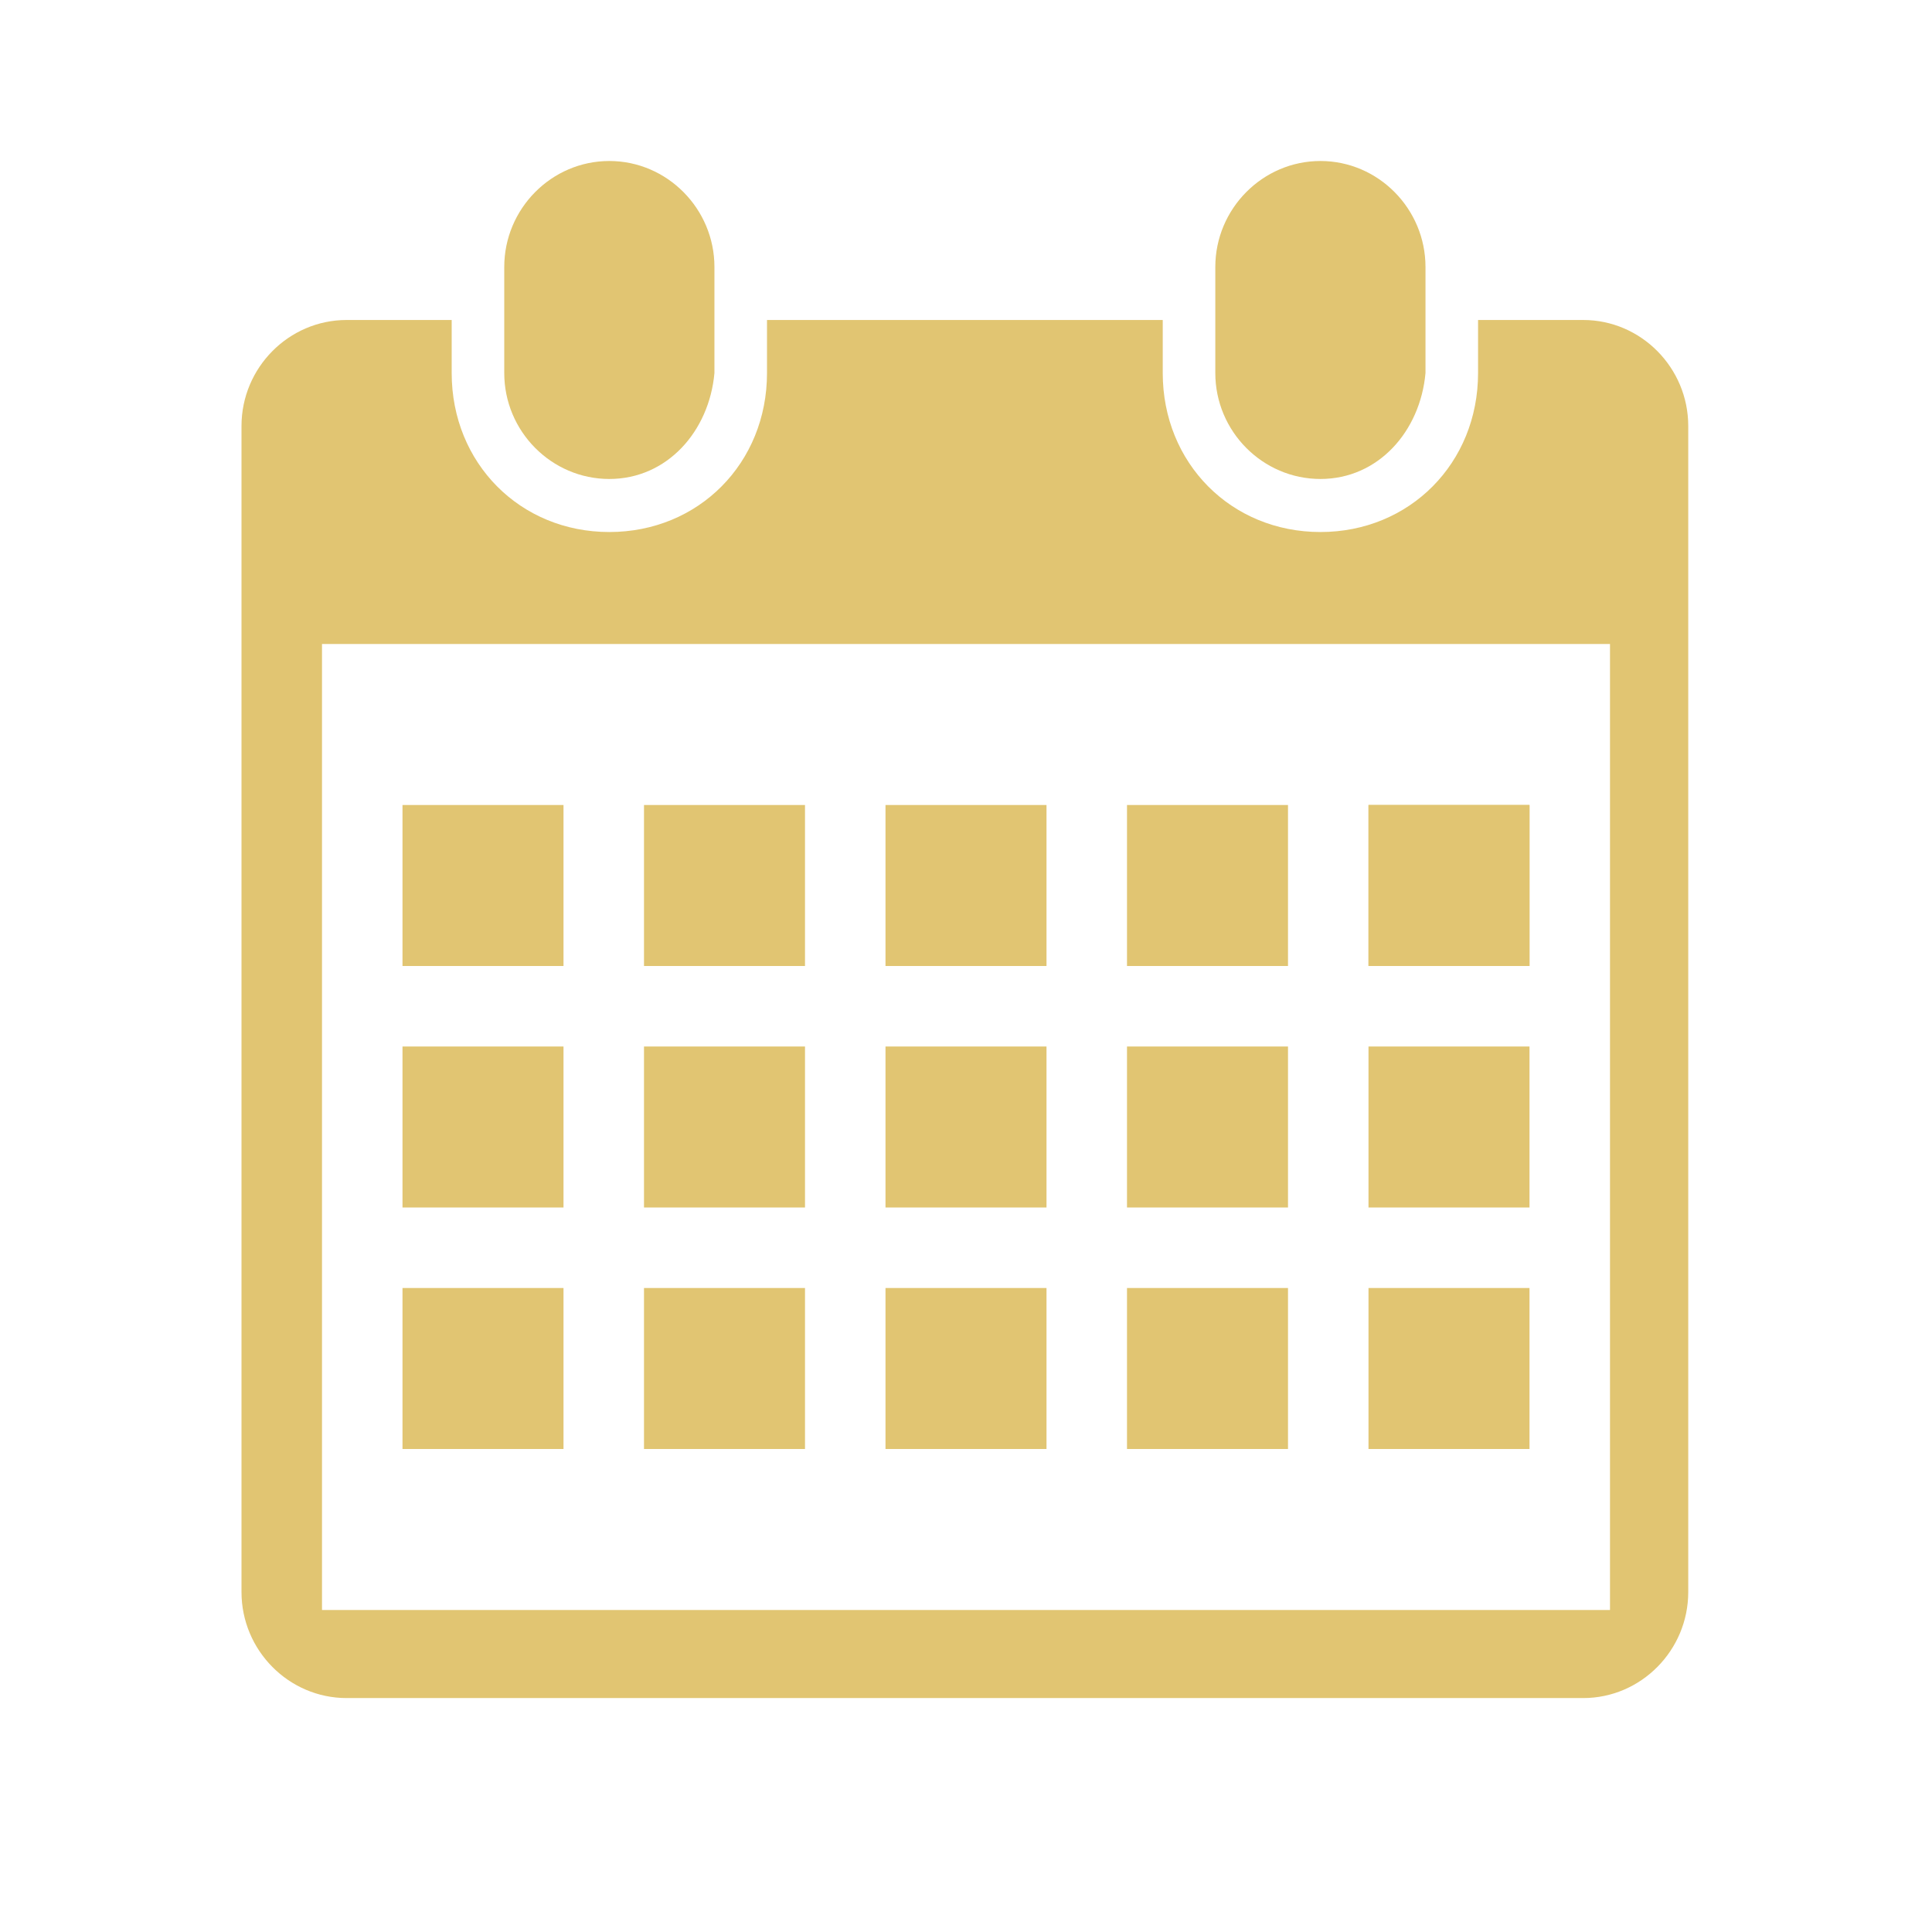 <svg width="24" height="24" viewBox="0 0 24 24" fill="none" xmlns="http://www.w3.org/2000/svg">
    <path fill-rule="evenodd" clip-rule="evenodd"
          d="M19.667 21.094H4.306C3.587 21.094 3 20.501 3 19.777V5.292C3 4.568 3.587 3.975 4.306 3.975H5.611V4.634C5.611 5.753 6.46 6.609 7.569 6.609C8.679 6.609 9.528 5.753 9.528 4.634V3.975H14.444V4.634C14.444 5.753 15.293 6.609 16.403 6.609C17.512 6.609 18.361 5.753 18.361 4.634V3.975H19.667C20.385 3.975 20.972 4.568 20.972 5.292V19.777C20.972 20.501 20.385 21.094 19.667 21.094ZM20 8H4V20H20V8ZM7 12H5V10H7V12ZM10 12H8V10H10V12ZM13 12H11V10H13V12ZM16 12H14V10H16V12Z"
          fill="#E1C572"/>
    <path d="M15.097 4.634C15.097 5.358 15.685 5.95 16.403 5.95C17.121 5.95 17.643 5.358 17.708 4.634V3.317C17.708 2.593 17.121 2 16.403 2C15.685 2 15.097 2.593 15.097 3.317V4.634Z"
          fill="#E1C572"/>
    <path d="M6.264 4.634C6.264 5.358 6.851 5.95 7.569 5.95C8.287 5.95 8.81 5.358 8.875 4.634V3.317C8.875 2.593 8.287 2 7.569 2C6.851 2 6.264 2.593 6.264 3.317V4.634Z"
          fill="#E1C572"/>
    <path d="M17 12H19V10H17V12Z" fill="#E1C572"/>
    <path d="M17 12H19V10H17V12Z" fill="#E1C572"/>
    <path d="M5 15H7V13H5V15Z" fill="#E1C572"/>
    <path d="M8 15H10V13H8V15Z" fill="#E1C572"/>
    <path d="M11 15H13V13H11V15Z" fill="#E1C572"/>
    <path d="M14 15H16V13H14V15Z" fill="#E1C572"/>
    <path d="M17 15H19V13H17V15Z" fill="#E1C572"/>
    <path d="M11 18H13V16H11V18Z" fill="#E1C572"/>
    <path d="M8 18H10V16H8V18Z" fill="#E1C572"/>
    <path d="M5 18H7V16H5V18Z" fill="#E1C572"/>
    <path d="M14 18H16V16H14V18Z" fill="#E1C572"/>
    <path d="M17 18H19V16H17V18Z" fill="#E1C572"/>
</svg>
